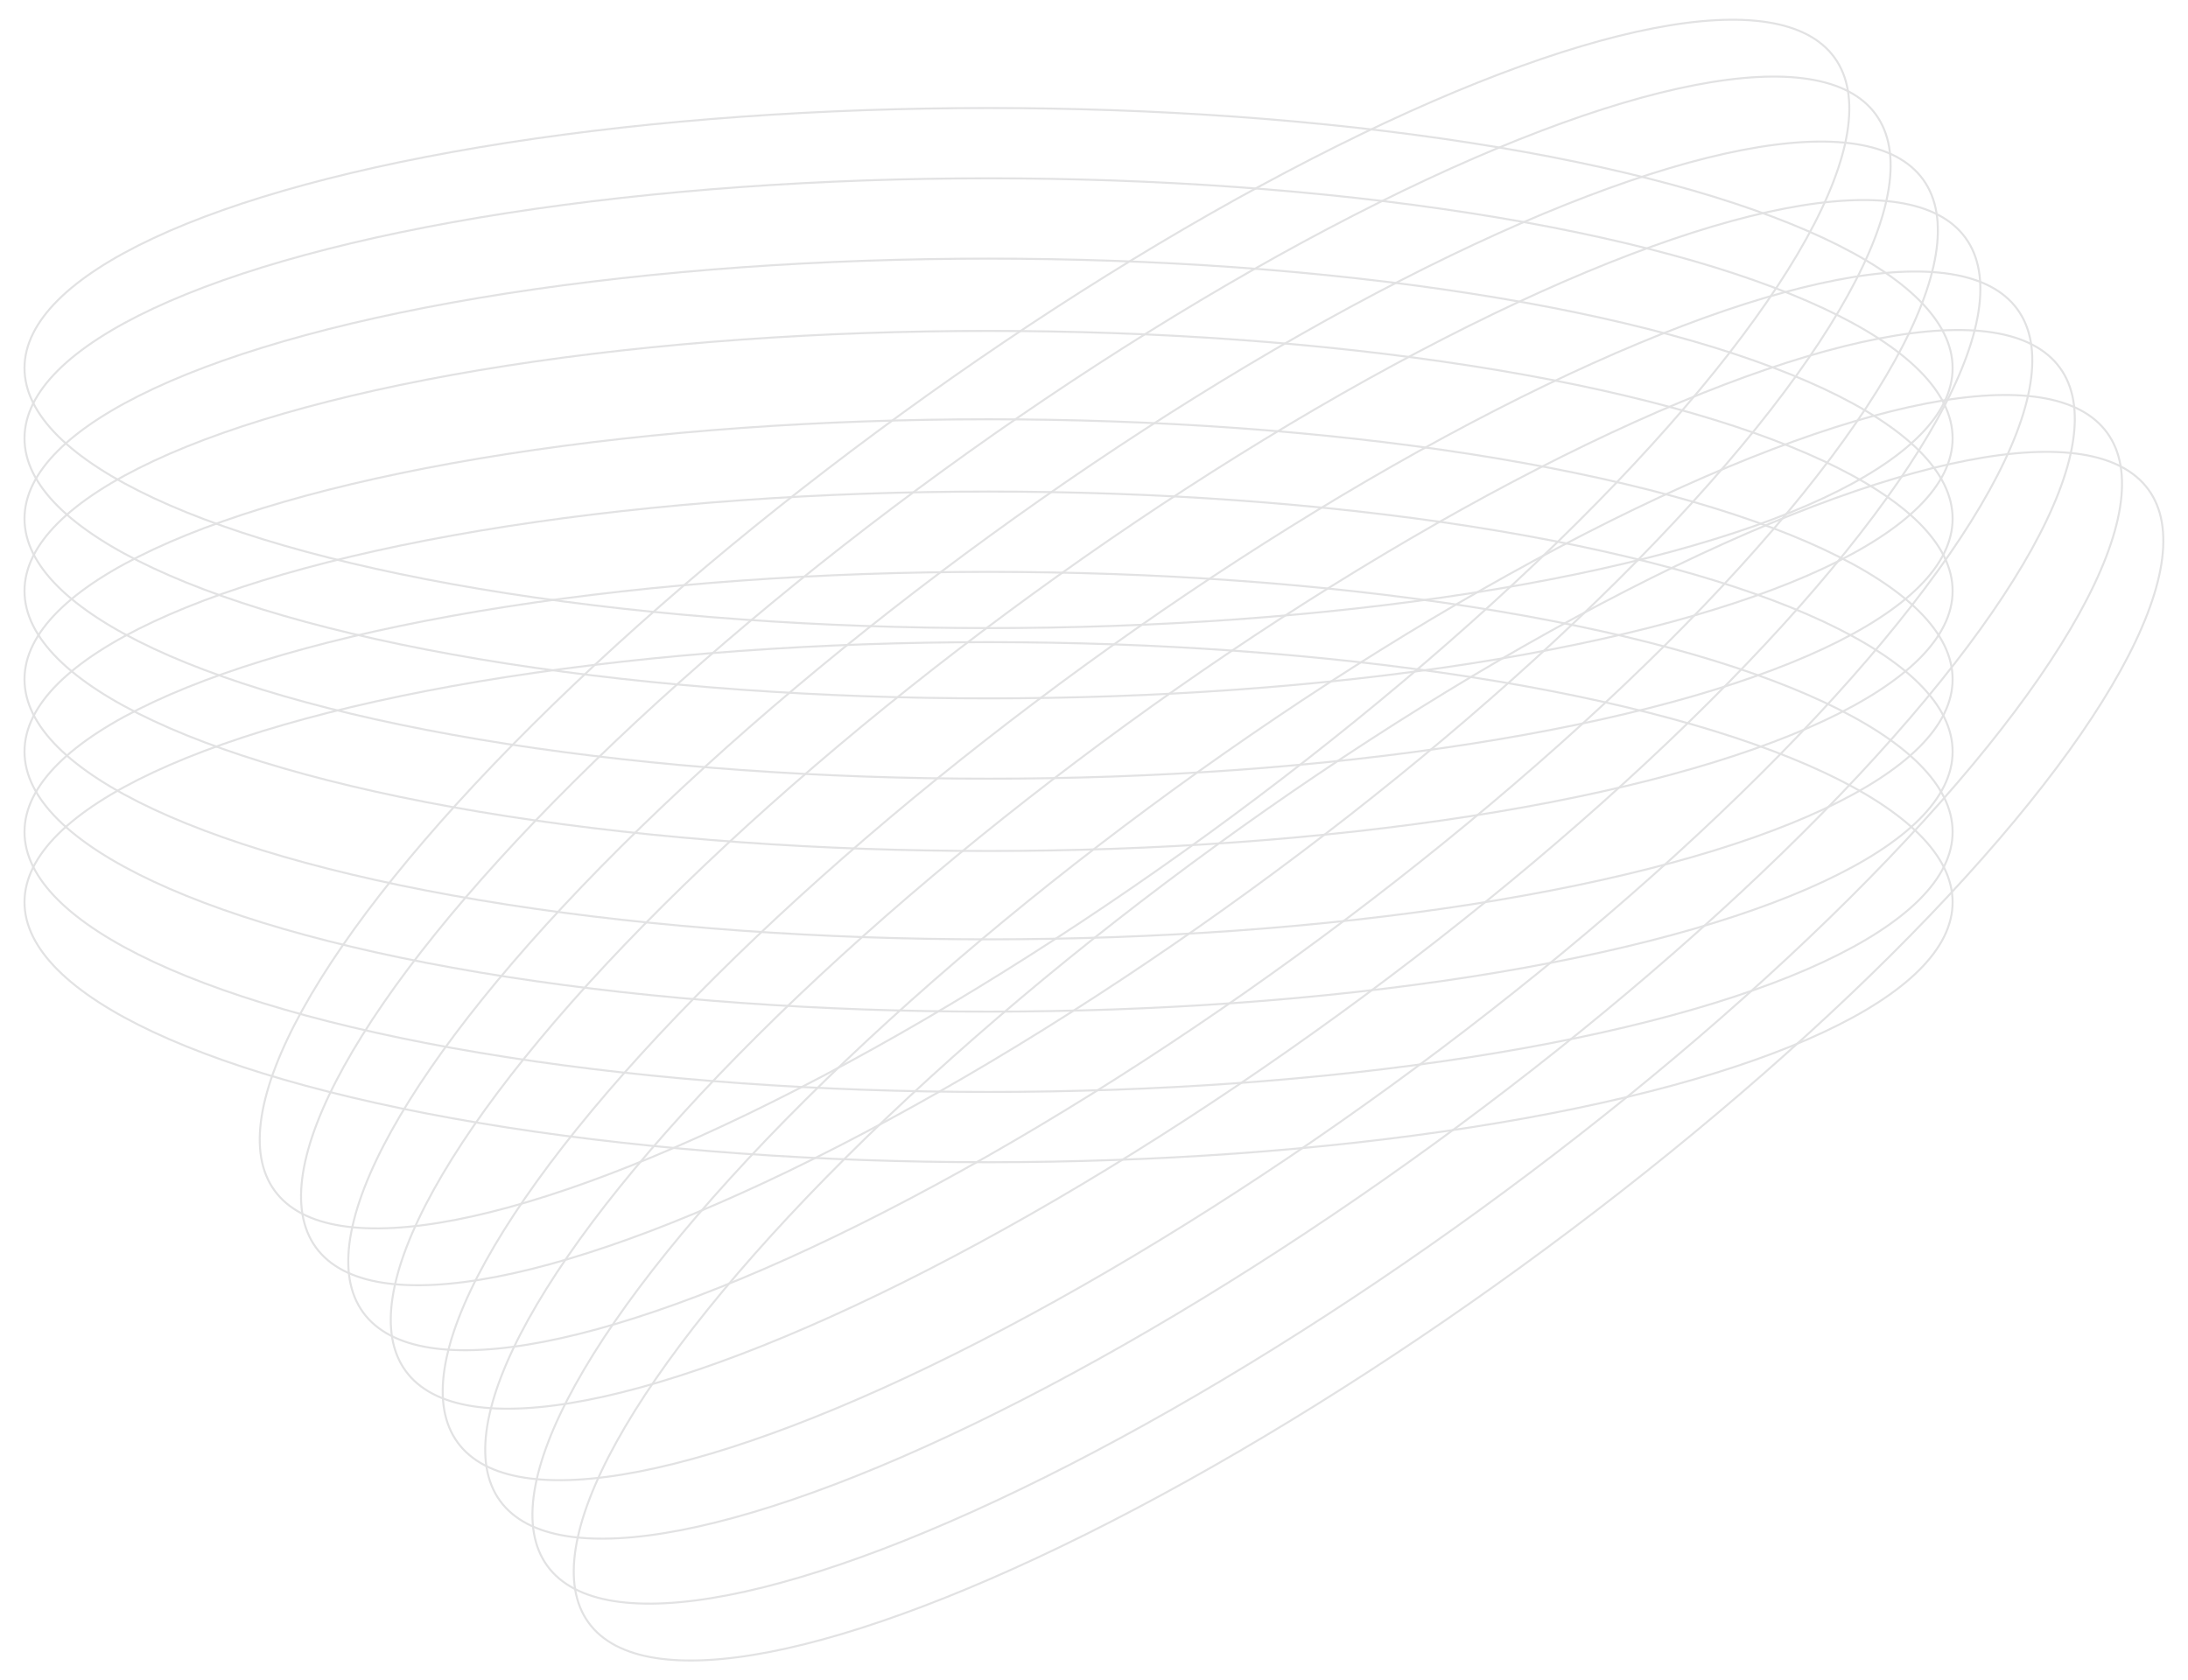<?xml version="1.0" encoding="UTF-8"?> <svg xmlns="http://www.w3.org/2000/svg" xmlns:xlink="http://www.w3.org/1999/xlink" version="1.1" id="Layer_1" x="0px" y="0px" viewBox="0 0 1089.4 836.7" style="enable-background:new 0 0 1089.4 836.7;" xml:space="preserve"> <style type="text/css"> .st0{opacity:0.234;} .st1{fill:none;stroke:#808285;} </style> <g id="Homepage" class="st0"> <g id="Group-20" transform="translate(0, 0.798)"> <g id="Group-2" transform="translate(0, 130.202)"> <ellipse id="Oval" class="st1" cx="492.2" cy="52.3" rx="480" ry="129.5"></ellipse> <ellipse id="Oval_00000039100670758182394960000008663349425102164135_" class="st1" cx="492.2" cy="87.3" rx="480" ry="129.5"></ellipse> <ellipse id="Oval_00000005254644580909457340000004958194789979272842_" class="st1" cx="492.2" cy="127.3" rx="480" ry="129.5"></ellipse> <ellipse id="Oval_00000000209639337425103940000004140755683158706589_" class="st1" cx="492.2" cy="163.3" rx="480" ry="129.5"></ellipse> <ellipse id="Oval_00000090275470500064662240000007239141282640050062_" class="st1" cx="492.2" cy="207.3" rx="480" ry="129.5"></ellipse> <ellipse id="Oval_00000036941690136894605460000006636836199426117022_" class="st1" cx="492.2" cy="243.3" rx="480" ry="129.5"></ellipse> <ellipse id="Oval_00000050632394550187290420000006586536810928861109_" class="st1" cx="492.2" cy="283.3" rx="480" ry="129.5"></ellipse> <ellipse id="Oval_00000165957574107494000740000013517200293221825974_" class="st1" cx="492.2" cy="318.3" rx="480" ry="129.5"></ellipse> </g> <g id="Group-2_00000116944513957584019200000017079400958330207110_" transform="translate(591.5, 495.202) rotate(144) translate(-591.5, -495.202) translate(111, 232.202)"> <ellipse id="Oval_00000062915064401395610310000003352435016489114004_" class="st1" cx="425.4" cy="185.9" rx="480" ry="129.5"></ellipse> <ellipse id="Oval_00000165215200293024083130000014009227925176685471_" class="st1" cx="425.4" cy="220.9" rx="480" ry="129.5"></ellipse> <ellipse id="Oval_00000155855367914210208420000011847325197289060029_" class="st1" cx="425.4" cy="260.9" rx="480" ry="129.5"></ellipse> <ellipse id="Oval_00000054225752546277271420000011747625636268178870_" class="st1" cx="425.4" cy="296.9" rx="480" ry="129.5"></ellipse> <ellipse id="Oval_00000126304802505803852060000009856504645492244130_" class="st1" cx="425.4" cy="340.9" rx="480" ry="129.5"></ellipse> <ellipse id="Oval_00000155124804946912017480000003515501594485938084_" class="st1" cx="425.4" cy="376.9" rx="480" ry="129.5"></ellipse> <ellipse id="Oval_00000102536008324211976960000002791181290580802201_" class="st1" cx="425.4" cy="416.9" rx="480" ry="129.5"></ellipse> <ellipse id="Oval_00000175321103178576396130000013771600495946779269_" class="st1" cx="425.4" cy="451.9" rx="480" ry="129.5"></ellipse> </g> </g> </g> </svg> 